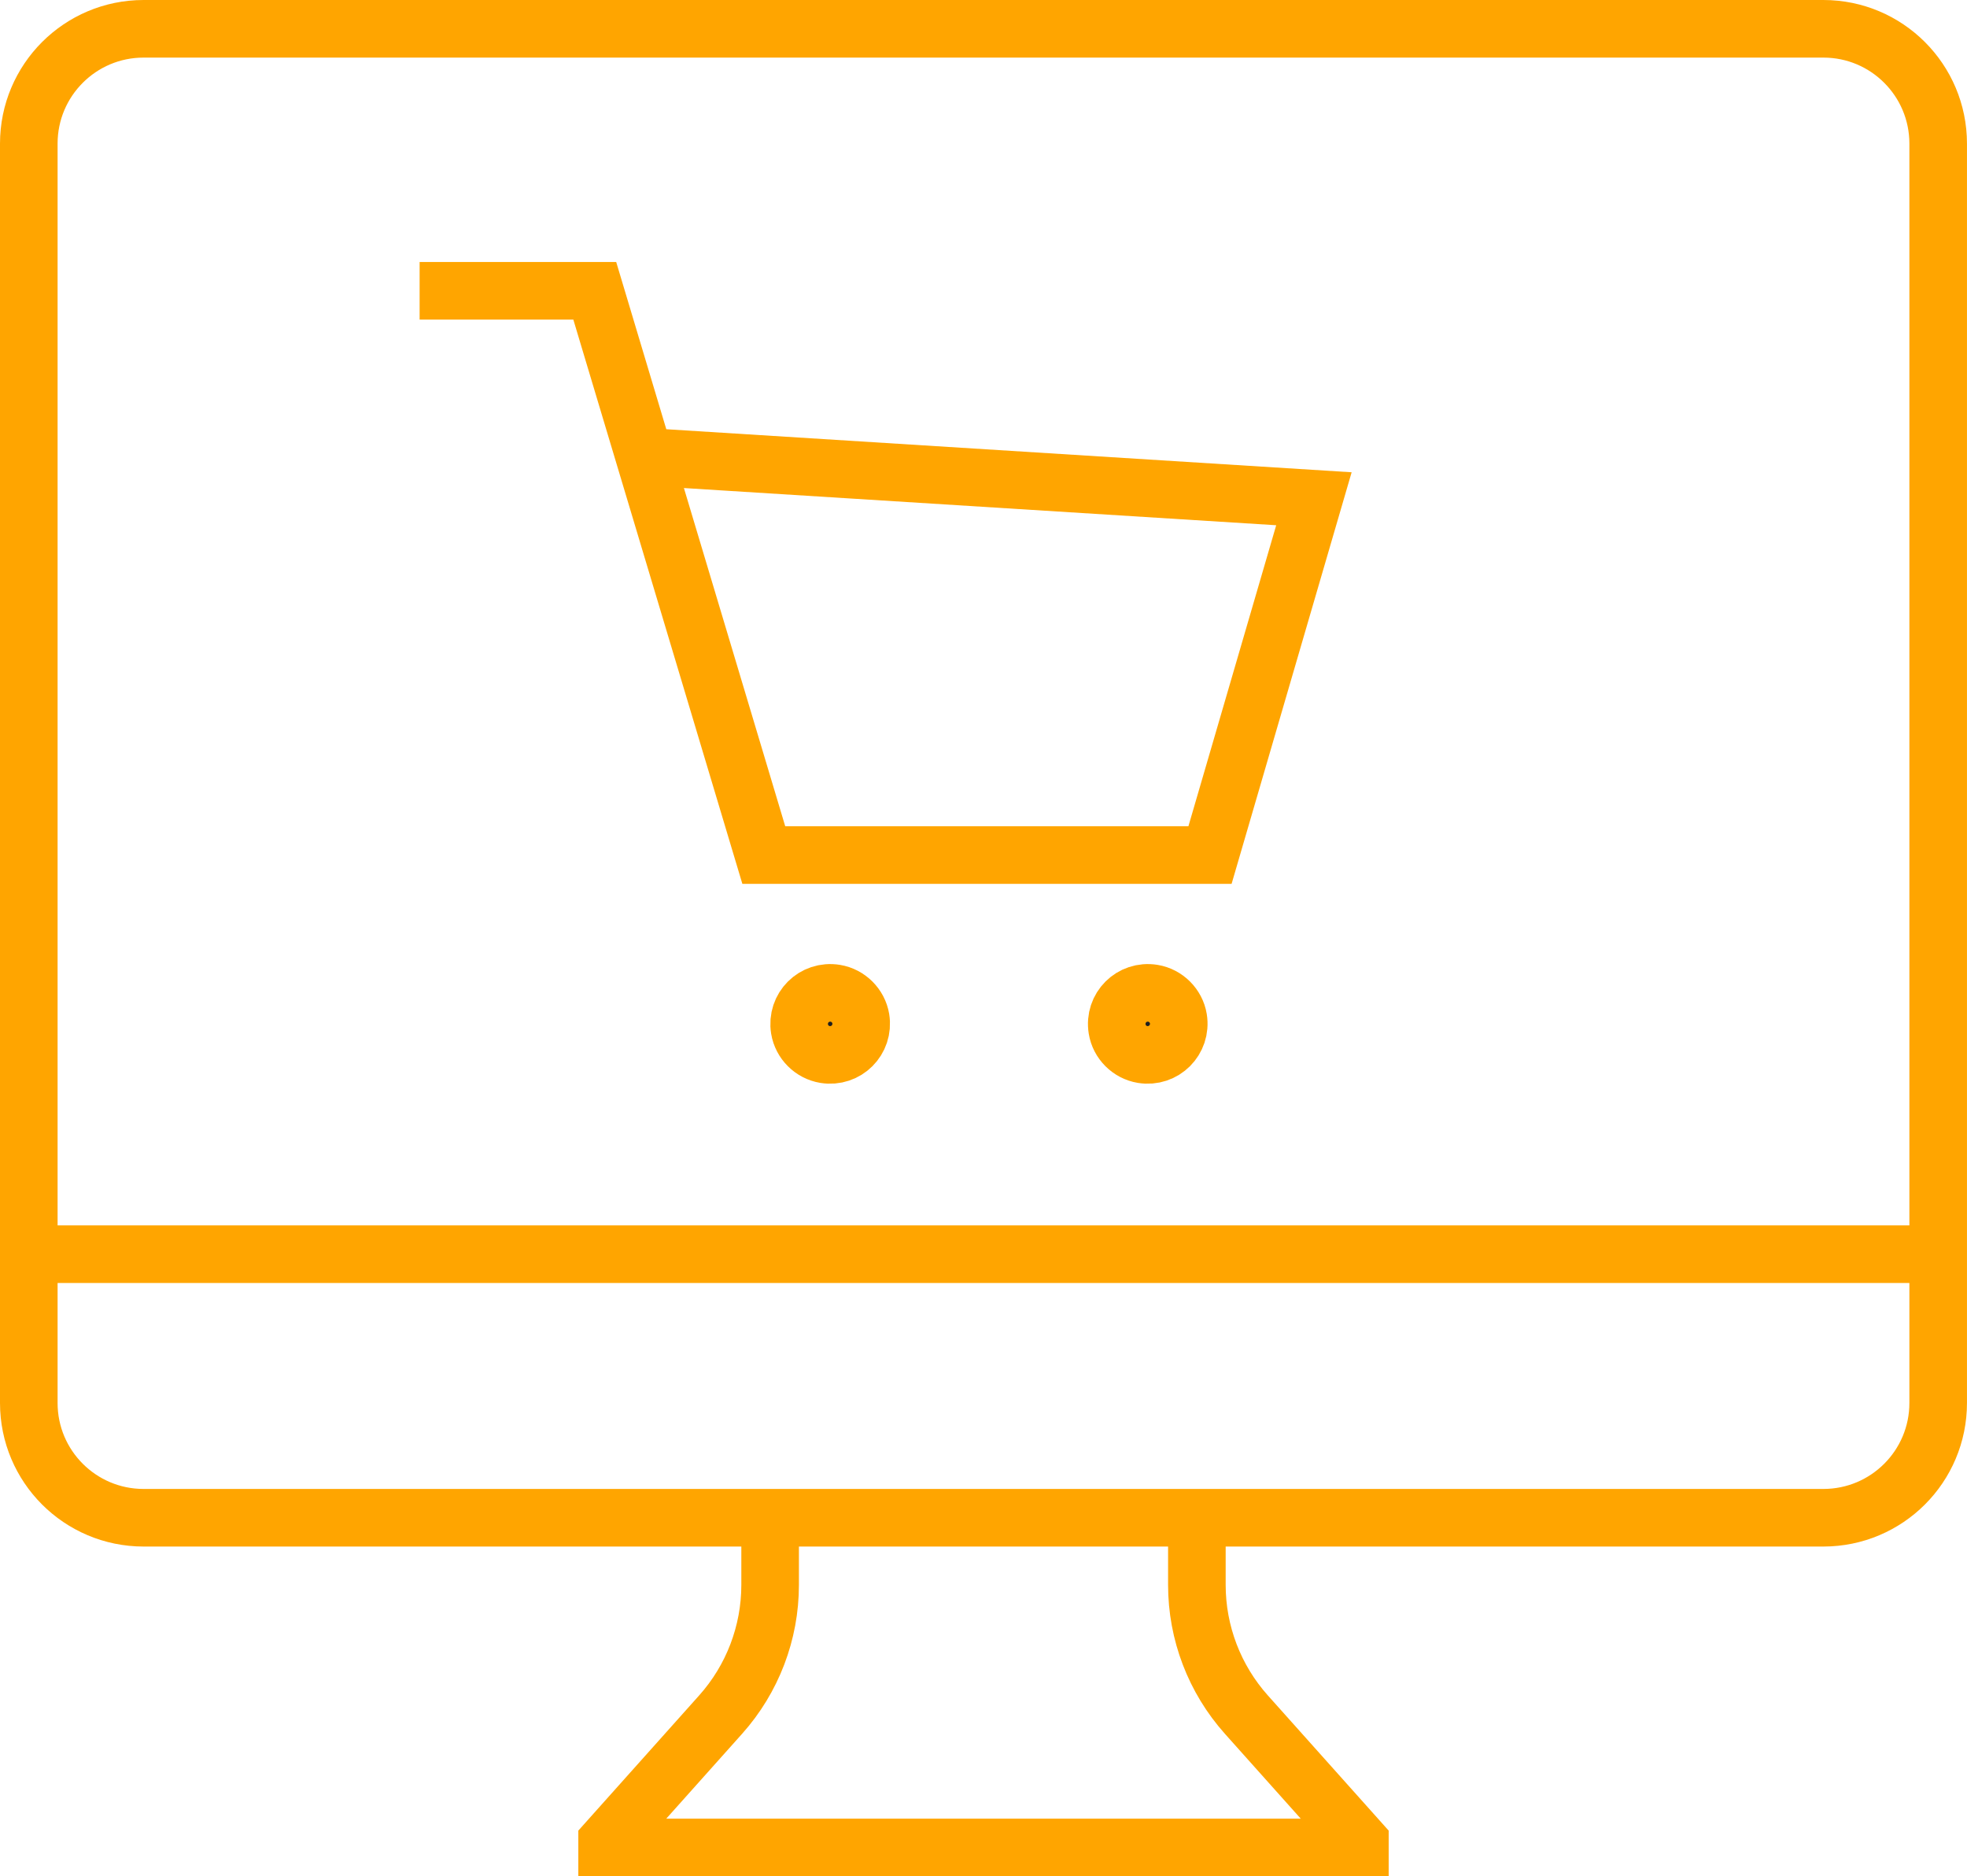 <?xml version="1.0" encoding="utf-8"?>
<!-- Generator: Adobe Illustrator 16.0.3, SVG Export Plug-In . SVG Version: 6.00 Build 0)  -->
<!DOCTYPE svg PUBLIC "-//W3C//DTD SVG 1.1//EN" "http://www.w3.org/Graphics/SVG/1.1/DTD/svg11.dtd">
<svg version="1.1" id="Ebene_1" xmlns="http://www.w3.org/2000/svg" xmlns:xlink="http://www.w3.org/1999/xlink" x="0px" y="0px"
	 width="68.313px" height="65.152px" viewBox="0 0 68.313 65.152" enable-background="new 0 0 68.313 65.152" xml:space="preserve">
<g>
	<g>
		<g>
			<path fill="#1F1F1F" stroke="#ffa500" stroke-width="2" stroke-miterlimit="10" d="M29.894,35.371
				c0.12,0.737-0.508,1.365-1.244,1.245c-0.447-0.073-0.808-0.434-0.881-0.88c-0.12-0.737,0.507-1.365,1.244-1.244
				C29.46,34.565,29.82,34.926,29.894,35.371z"/>
			<path fill="#1F1F1F" stroke="#ffa500" stroke-width="2" stroke-miterlimit="10" d="M40.923,35.371
				c0.12,0.737-0.509,1.365-1.245,1.245c-0.447-0.073-0.807-0.434-0.879-0.88c-0.121-0.737,0.507-1.365,1.244-1.244
				C40.489,34.565,40.85,34.926,40.923,35.371z"/>
			<polyline fill="none" stroke="#ffa500" stroke-width="2" stroke-miterlimit="10" points="22.301,15.854 45.632,17.319 
				42.023,29.691 26.526,29.691 20.656,10.098 14.573,10.098 			"/>
		</g>
	</g>
	<g>
		<g>
			<g>
				<g>
					<g>
						<g>
							<g>
								<g>
									<g>
										<g>
											<g>
												<path fill="none" stroke="#ffa500" stroke-width="2" stroke-miterlimit="10" d="M63.325,52.703H4.987
													C2.785,52.703,1,50.919,1,48.717V4.987C1,2.785,2.785,1,4.987,1h58.338c2.203,0,3.987,1.785,3.987,3.987v43.729
													C67.313,50.919,65.528,52.703,63.325,52.703z"/>
												<path fill="none" stroke="#ffa500" stroke-width="2" stroke-miterlimit="10" d="M26.746,53.274v1.763
													c0,1.661-0.612,3.264-1.719,4.502l-3.942,4.41v0.203h26.143v-0.203l-3.942-4.41c-1.106-1.238-1.719-2.84-1.719-4.502
													v-1.763"/>
												
													<line fill="none" stroke="#ffa500" stroke-width="2" stroke-miterlimit="10" x1="1" y1="43.551" x2="67.313" y2="43.551"/>
											</g>
										</g>
									</g>
								</g>
							</g>
						</g>
					</g>
				</g>
			</g>
		</g>
	</g>
</g>
</svg>
